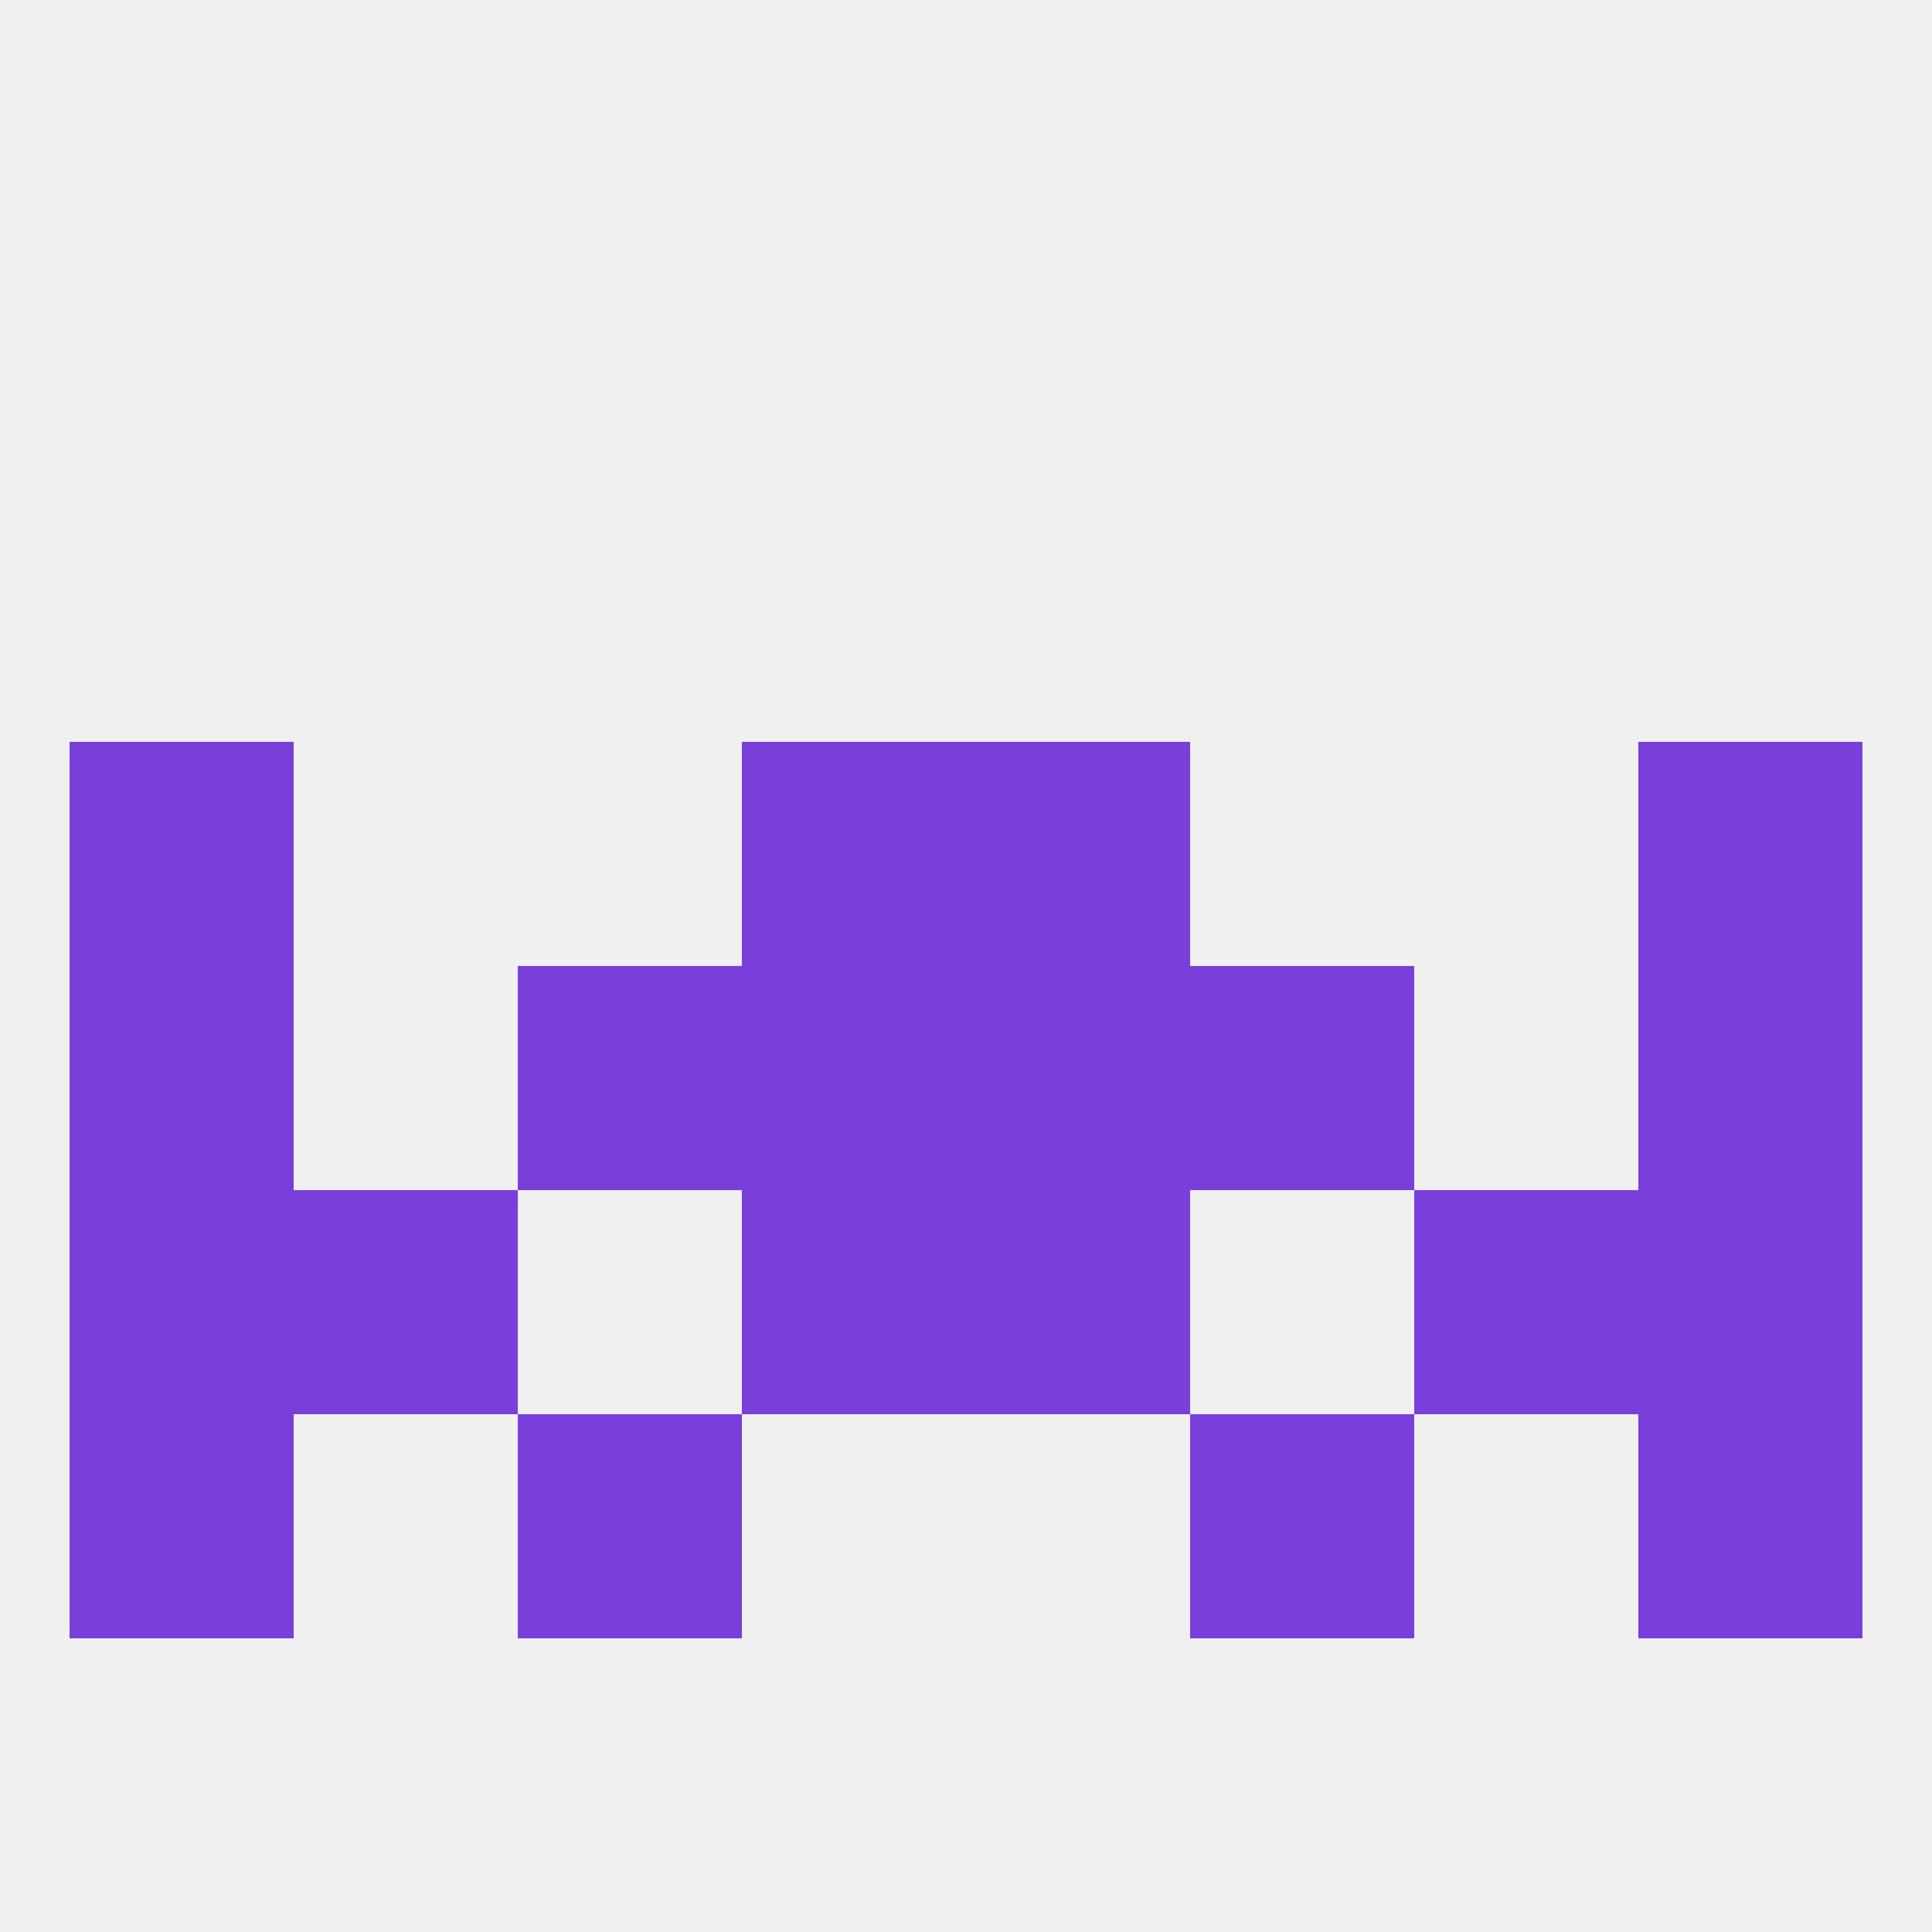 
<!--   <?xml version="1.0"?> -->
<svg version="1.1" baseprofile="full" xmlns="http://www.w3.org/2000/svg" xmlns:xlink="http://www.w3.org/1999/xlink" xmlns:ev="http://www.w3.org/2001/xml-events" width="250" height="250" viewBox="0 0 250 250" >
	<rect width="100%" height="100%" fill="rgba(240,240,240,255)"/>

	<rect x="9" y="125" width="29" height="29" fill="rgba(122,62,218,255)"/>
	<rect x="212" y="125" width="29" height="29" fill="rgba(122,62,218,255)"/>
	<rect x="96" y="125" width="29" height="29" fill="rgba(122,62,218,255)"/>
	<rect x="125" y="125" width="29" height="29" fill="rgba(122,62,218,255)"/>
	<rect x="67" y="125" width="29" height="29" fill="rgba(122,62,218,255)"/>
	<rect x="154" y="125" width="29" height="29" fill="rgba(122,62,218,255)"/>
	<rect x="9" y="96" width="29" height="29" fill="rgba(122,62,218,255)"/>
	<rect x="212" y="96" width="29" height="29" fill="rgba(122,62,218,255)"/>
	<rect x="96" y="96" width="29" height="29" fill="rgba(122,62,218,255)"/>
	<rect x="125" y="96" width="29" height="29" fill="rgba(122,62,218,255)"/>
	<rect x="125" y="154" width="29" height="29" fill="rgba(122,62,218,255)"/>
	<rect x="38" y="154" width="29" height="29" fill="rgba(122,62,218,255)"/>
	<rect x="183" y="154" width="29" height="29" fill="rgba(122,62,218,255)"/>
	<rect x="9" y="154" width="29" height="29" fill="rgba(122,62,218,255)"/>
	<rect x="212" y="154" width="29" height="29" fill="rgba(122,62,218,255)"/>
	<rect x="96" y="154" width="29" height="29" fill="rgba(122,62,218,255)"/>
	<rect x="9" y="183" width="29" height="29" fill="rgba(122,62,218,255)"/>
	<rect x="212" y="183" width="29" height="29" fill="rgba(122,62,218,255)"/>
	<rect x="67" y="183" width="29" height="29" fill="rgba(122,62,218,255)"/>
	<rect x="154" y="183" width="29" height="29" fill="rgba(122,62,218,255)"/>
</svg>
